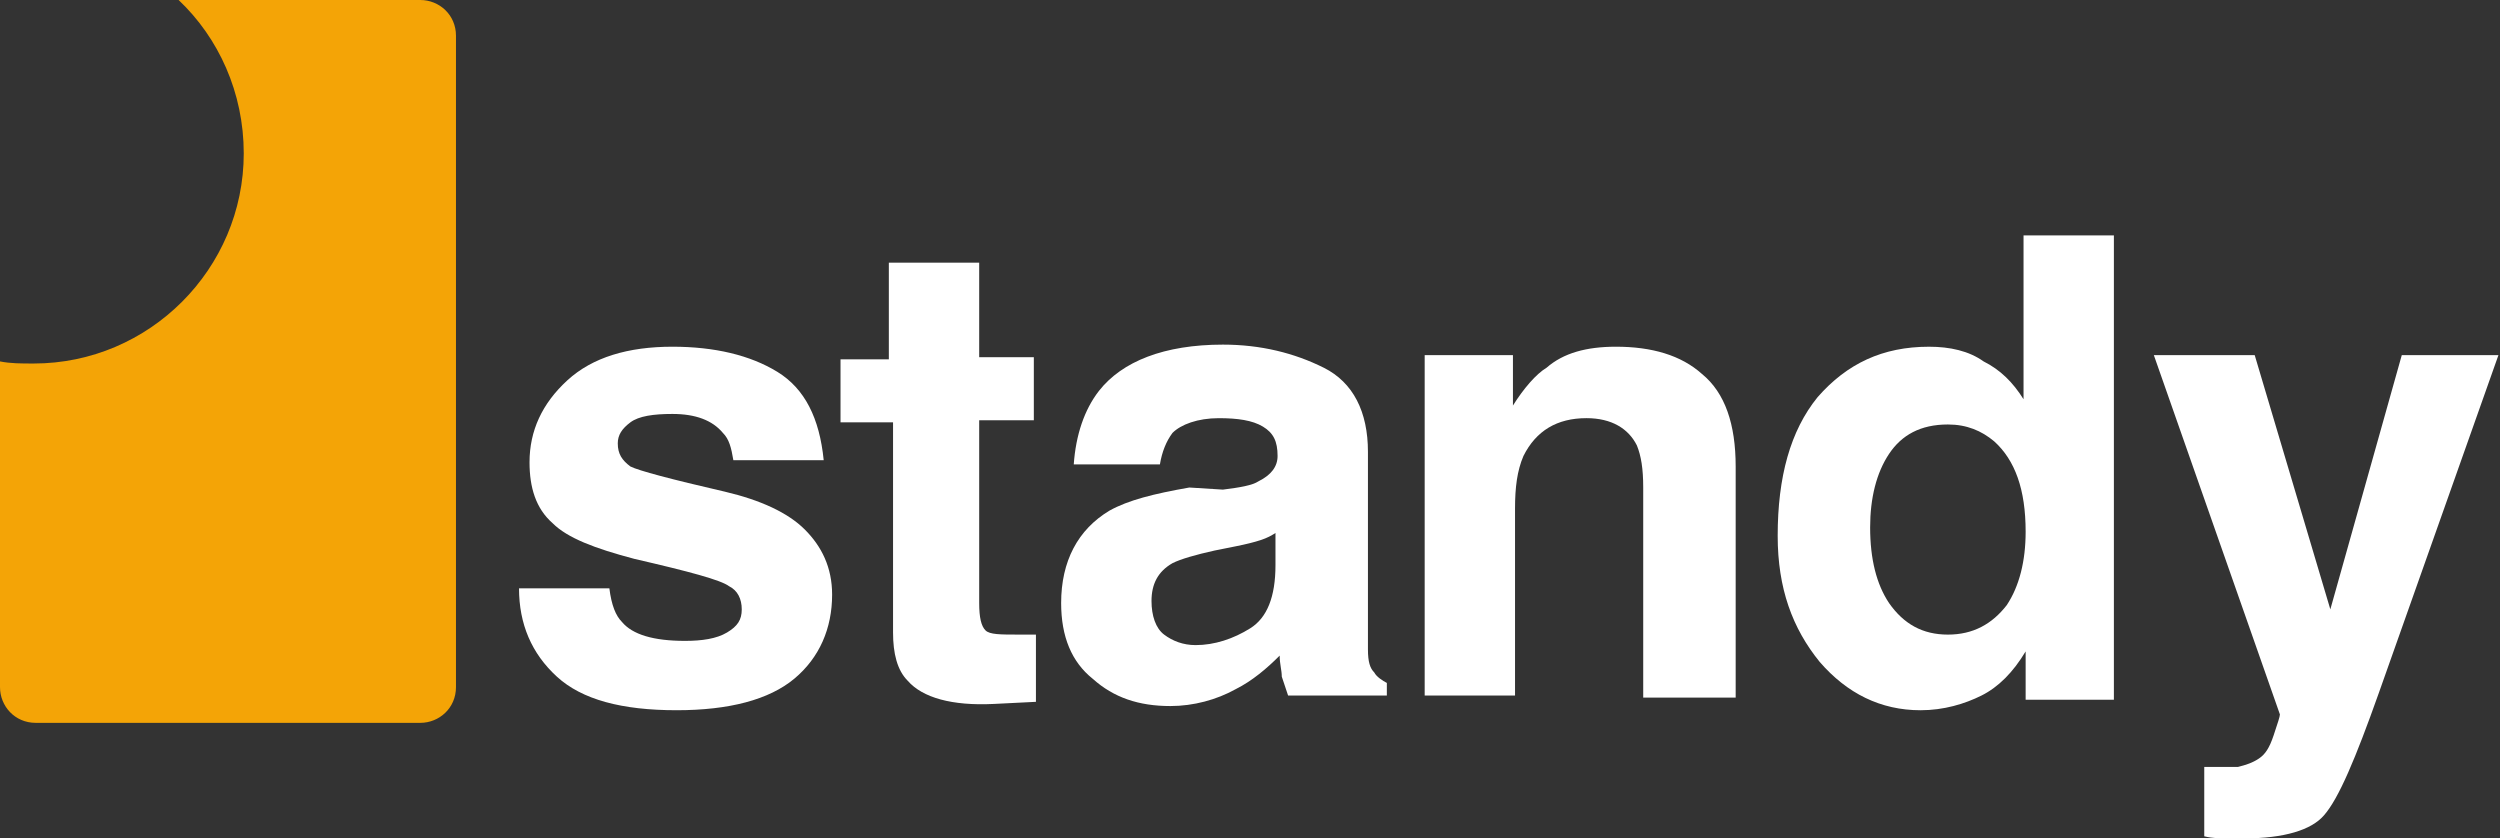 <svg width="164" height="55" viewBox="0 0 164 55" fill="none" xmlns="http://www.w3.org/2000/svg">
<rect x="0" y="0" width="164" height="55" fill="#333333" stroke="none"/>
<path d="M27.569 0H11.717C14.336 2.481 15.99 6.065 15.99 10.063C15.99 17.644 9.787 23.847 2.206 23.847C1.378 23.847 0.689 23.847 0 23.709V45.075C0 46.316 0.965 47.419 2.343 47.419H27.569C28.809 47.419 29.912 46.454 29.912 45.075V2.343C29.912 0.965 28.809 0 27.569 0Z" fill="#F4A406"/>
<path d="M144.461 50.312H145.151C145.702 50.312 146.253 50.312 146.805 50.312C147.356 50.175 147.77 50.037 148.183 49.761C148.597 49.485 148.872 49.072 149.148 48.245C149.424 47.418 149.562 47.004 149.562 46.866L141.291 23.295H147.908L152.87 39.974L157.557 23.295H163.898L156.04 45.488C154.524 49.761 153.421 52.38 152.456 53.483C151.629 54.448 149.837 54.999 147.218 54.999C146.667 54.999 146.253 54.999 145.978 54.999C145.702 54.999 145.151 54.999 144.599 54.861V50.312H144.461Z" fill="white"/>
<path d="M126.541 22.745C127.919 22.745 129.16 23.021 130.125 23.71C131.228 24.262 132.055 25.089 132.744 26.191V15.44H138.671V45.903H132.882V42.733C132.055 44.111 131.09 45.076 129.987 45.627C128.884 46.179 127.506 46.592 125.99 46.592C123.371 46.592 121.165 45.49 119.373 43.422C117.581 41.216 116.616 38.597 116.616 35.151C116.616 31.292 117.443 28.259 119.235 26.053C121.165 23.848 123.508 22.745 126.541 22.745ZM127.782 41.63C129.436 41.63 130.676 40.941 131.641 39.7C132.468 38.459 132.882 36.805 132.882 34.876C132.882 32.119 132.193 30.189 130.814 28.948C129.987 28.259 129.022 27.846 127.782 27.846C125.99 27.846 124.749 28.535 123.922 29.775C123.095 31.016 122.681 32.67 122.681 34.6C122.681 36.667 123.095 38.322 123.922 39.562C124.887 40.941 126.127 41.63 127.782 41.63Z" fill="white"/>
<path d="M106.003 22.744C108.346 22.744 110.276 23.296 111.654 24.536C113.171 25.777 113.86 27.844 113.86 30.601V45.764H107.795V31.98C107.795 30.739 107.657 29.912 107.381 29.223C106.83 28.12 105.727 27.431 104.073 27.431C102.143 27.431 100.765 28.258 99.938 29.912C99.524 30.877 99.386 31.98 99.386 33.358V45.626H93.459V23.296H99.249V26.604C99.938 25.501 100.765 24.536 101.454 24.123C102.557 23.158 104.073 22.744 106.003 22.744Z" fill="white"/>
<path d="M83.809 34.876C83.396 35.151 83.12 35.289 82.707 35.427C82.293 35.565 81.742 35.703 81.052 35.84L79.674 36.116C78.433 36.392 77.469 36.668 76.917 36.943C75.952 37.495 75.539 38.322 75.539 39.425C75.539 40.389 75.814 41.216 76.366 41.63C76.917 42.044 77.606 42.319 78.433 42.319C79.674 42.319 80.915 41.906 82.017 41.216C83.12 40.527 83.671 39.149 83.671 37.081V34.876H83.809ZM80.225 32.119C81.328 31.981 82.155 31.843 82.569 31.567C83.396 31.154 83.809 30.602 83.809 29.913C83.809 28.948 83.534 28.397 82.844 27.983C82.155 27.57 81.19 27.432 79.95 27.432C78.571 27.432 77.469 27.846 76.917 28.397C76.504 28.948 76.228 29.637 76.09 30.465H70.438C70.576 28.535 71.128 26.881 72.093 25.64C73.609 23.71 76.366 22.607 80.225 22.607C82.707 22.607 84.912 23.159 86.842 24.124C88.772 25.089 89.737 27.018 89.737 29.637V39.976C89.737 40.665 89.737 41.63 89.737 42.595C89.737 43.422 89.874 43.836 90.15 44.111C90.288 44.387 90.702 44.663 90.977 44.8V45.627H84.499C84.361 45.214 84.223 44.8 84.085 44.387C84.085 43.973 83.947 43.56 83.947 43.008C83.12 43.836 82.155 44.663 81.052 45.214C79.812 45.903 78.296 46.317 76.779 46.317C74.712 46.317 73.057 45.765 71.679 44.525C70.301 43.422 69.611 41.768 69.611 39.562C69.611 36.805 70.714 34.738 72.782 33.497C74.022 32.808 75.677 32.394 78.02 31.981L80.225 32.119Z" fill="white"/>
<path d="M55.138 27.707V23.571H58.308V17.23H64.235V23.433H67.819V27.569H64.235V39.561C64.235 40.526 64.373 41.078 64.649 41.353C64.925 41.629 65.614 41.629 66.855 41.629C66.992 41.629 67.268 41.629 67.406 41.629C67.544 41.629 67.819 41.629 67.957 41.629V46.04L65.2 46.178C62.444 46.316 60.514 45.764 59.549 44.661C58.859 43.972 58.584 42.87 58.584 41.491V27.707H55.138Z" fill="white"/>
<path d="M39.975 38.596C40.113 39.699 40.389 40.388 40.802 40.802C41.492 41.629 42.87 42.042 44.938 42.042C46.04 42.042 47.005 41.904 47.694 41.491C48.384 41.078 48.659 40.664 48.659 39.975C48.659 39.285 48.384 38.734 47.832 38.458C47.281 38.045 45.213 37.493 41.629 36.666C39.01 35.977 37.218 35.288 36.253 34.323C35.151 33.358 34.737 31.98 34.737 30.326C34.737 28.258 35.564 26.466 37.218 24.95C38.872 23.433 41.216 22.744 44.111 22.744C46.867 22.744 49.211 23.296 51.003 24.398C52.795 25.501 53.76 27.431 54.035 30.188H48.108C47.97 29.361 47.832 28.809 47.419 28.396C46.73 27.569 45.627 27.155 44.111 27.155C42.87 27.155 41.905 27.293 41.354 27.706C40.802 28.12 40.526 28.534 40.526 29.085C40.526 29.774 40.802 30.188 41.354 30.601C41.905 30.877 43.973 31.428 47.557 32.255C49.9 32.807 51.692 33.634 52.795 34.737C53.898 35.839 54.587 37.218 54.587 39.01C54.587 41.215 53.76 43.145 52.105 44.524C50.451 45.902 47.832 46.591 44.386 46.591C40.802 46.591 38.183 45.902 36.529 44.386C34.875 42.87 34.048 40.94 34.048 38.596H39.975Z" fill="white"/>
</svg>
